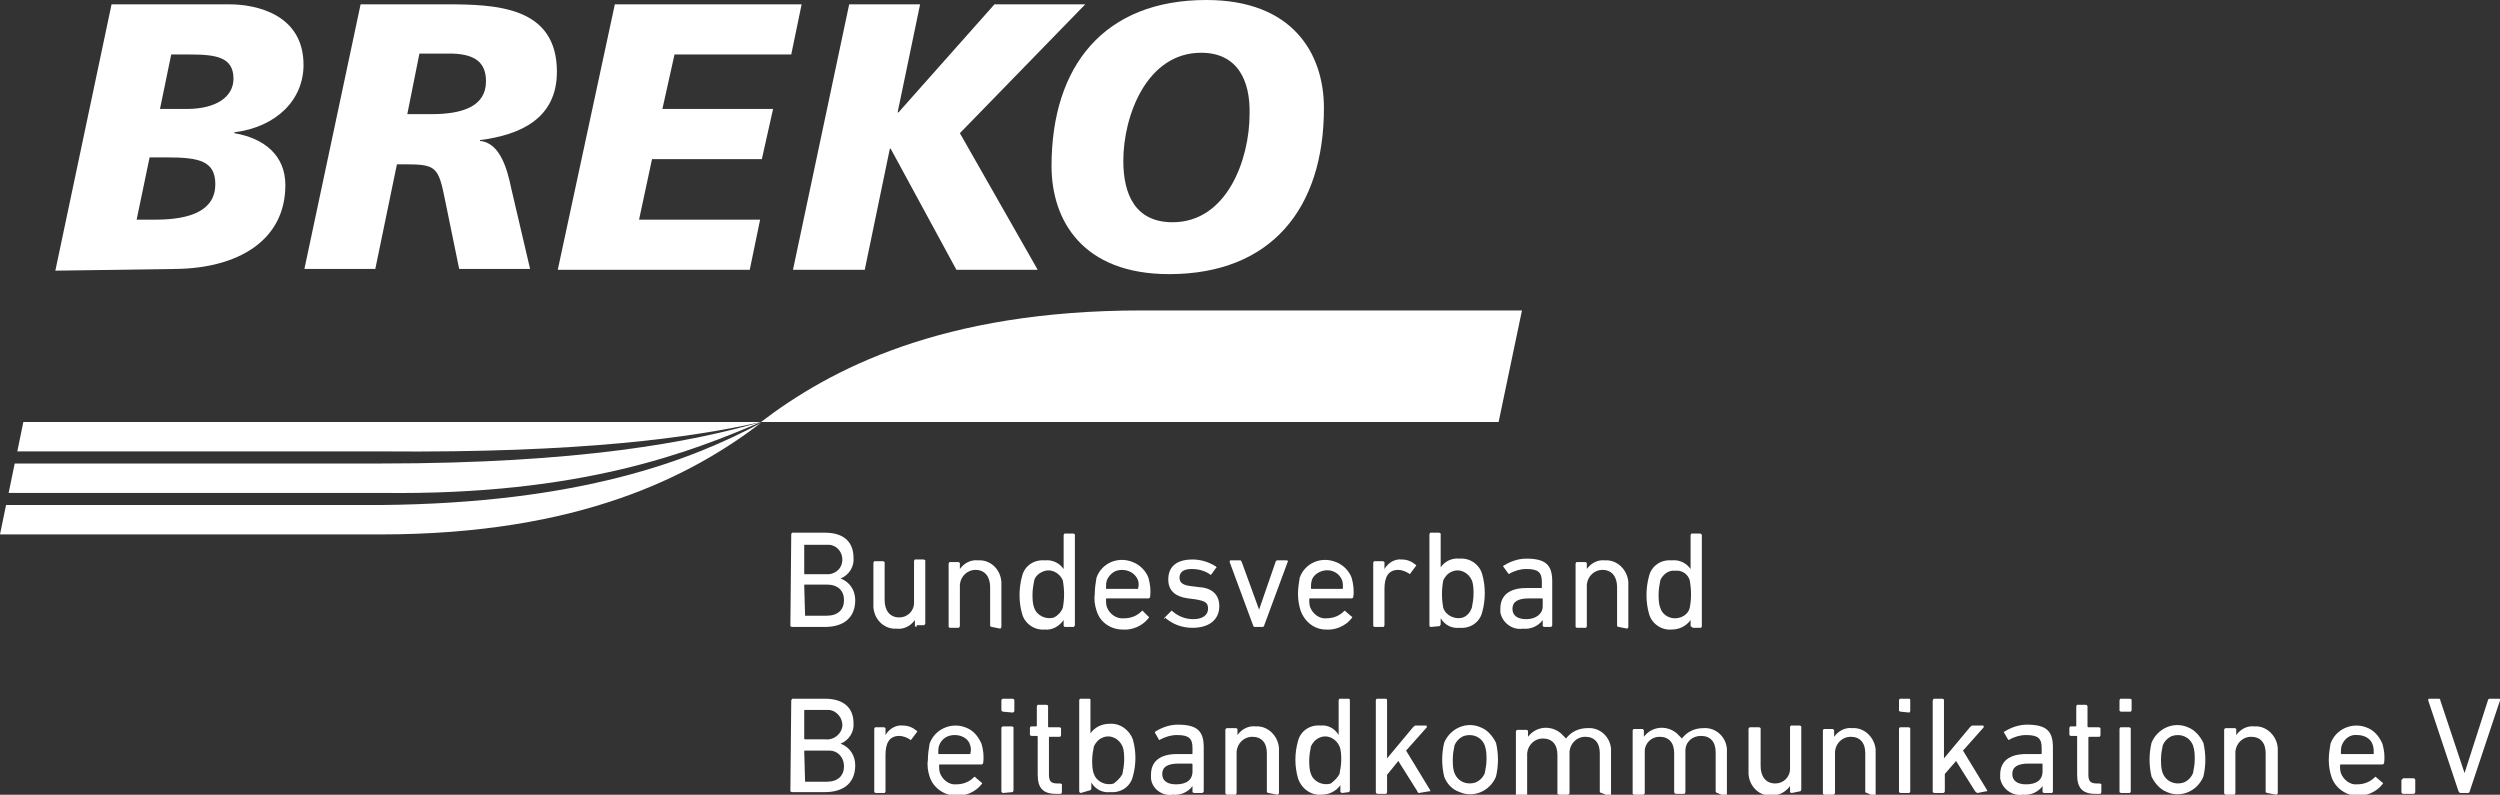 <?xml version="1.0" encoding="utf-8"?>
<!-- Generator: Adobe Illustrator 26.2.1, SVG Export Plug-In . SVG Version: 6.00 Build 0)  -->
<svg version="1.1" id="Ebene_1" xmlns="http://www.w3.org/2000/svg" xmlns:xlink="http://www.w3.org/1999/xlink" x="0px" y="0px"
	 width="289.1px" height="91.9px" viewBox="0 0 289.1 91.9" style="enable-background:new 0 0 289.1 91.9;" xml:space="preserve">
<rect x="0" y="0" width="289.1" height="91.9" fill="#333333" stroke="none"/>
<style type="text/css">
	.st0{fill:#FFFFFF;}
</style>
<g id="Ebene_2_00000001643235023133561020000006487901689744046505_">
	<g id="Ebene_1-2">
		<path class="st0" d="M12.9,0.5h13.6c3.2,0,8.6,1.2,8.6,7c0,4.1-3.2,7.2-8,7.8v0.1c3.5,0.6,5.9,2.6,5.9,6c0,6.5-5.6,9.6-12.6,9.7
			l-14,0.2L12.9,0.5z M15.8,25.4H18c4.1,0,6.9-1.1,6.9-4.1c0-2.7-1.9-3.1-5.6-3.1h-2L15.8,25.4z M18.5,12.6h3.1
			c3.4,0,5.4-1.4,5.4-3.5c0-2.5-2-2.8-5.1-2.8h-2.1L18.5,12.6z"/>
		<path class="st0" d="M41.7,0.5h9.8c5.8,0,12.9,0.2,12.9,7.8c0,5.4-4.2,7.3-8.9,7.9v0.1c2.4,0.2,3.2,3.5,3.6,5.4l2.2,9.4h-8.2
			l-1.6-7.8c-0.8-4-1-4.3-4.7-4.3h-0.9l-2.5,12.1h-8.2L41.7,0.5z M47.1,13.2h2.8c3.6,0,6.3-0.9,6.3-3.8c0-2.2-1.3-3.1-3.8-3.2h-3.9
			L47.1,13.2z"/>
		<polygon class="st0" points="71.1,0.5 64.5,31.2 86.7,31.2 87.9,25.4 73.9,25.4 75.4,18.4 88.1,18.4 89.4,12.6 76.6,12.6 78,6.3 
			91.5,6.3 92.7,0.5 		"/>
		<polygon class="st0" points="115,0.5 103.9,13 103.8,13 106.4,0.5 98.2,0.5 91.7,31.2 100,31.2 102.9,17.2 103,17.2 110.6,31.2 
			120,31.2 111,15.4 125.5,0.5 		"/>
		<path class="st0" d="M135.2,31.7c-10,0-13.6-6.2-13.6-12.5c0-11.6,6.1-19.2,17.9-19.2c10,0,13.6,6.2,13.6,12.5
			C153.1,24.1,147,31.7,135.2,31.7 M138.9,6.1c-6.3,0-9,7.3-9,12.5c0,3.9,1.4,7.1,5.7,7.1c6.3,0,8.9-7.3,8.9-12.5
			C144.6,9.3,143.1,6.1,138.9,6.1"/>
		<path class="st0" d="M176,35.9h-44c-23.1,0-36,6.8-44,12.9h85.3L176,35.9z"/>
		<path class="st0" d="M44,58.4H0.7L0,61.8h44c23.1,0,36-6.8,44-12.9C80,53.2,67.1,58.2,44,58.4"/>
		<path class="st0" d="M2,52.2h42.2C67.3,52.4,80,50.6,88,48.8H2.7L2,52.2z"/>
		<path class="st0" d="M1.7,53.6L1,57h43.2C67.3,57.3,80,52.2,88,48.8c-8,2.3-20.9,4.8-44,4.8H1.7z"/>
		<path class="st0" d="M93.1,71.2h2.5c1.3,0,2-0.7,2-1.8s-0.7-1.8-2-1.8h-2.5c-0.1,0-0.1,0-0.1,0.1L93.1,71.2
			C93,71.2,93,71.2,93.1,71.2 M95.5,66.4c0.9,0.1,1.8-0.5,1.9-1.5c0.1-0.9-0.5-1.8-1.5-1.9c-0.2,0-0.3,0-0.5,0h-2.4
			C93,63,93,63,93,63.1v3.2c0,0.1,0,0.1,0.1,0.1H95.5z M91.5,61.8c0-0.1,0.1-0.2,0.1-0.2c0,0,0,0,0,0h3.8c2.2,0,3.3,1.1,3.3,2.9
			c0.1,1-0.5,2-1.5,2.4l0,0c1.1,0.4,1.7,1.4,1.7,2.5c0,2-1.3,3.1-3.5,3.1h-3.8c-0.1,0-0.2-0.1-0.2-0.1c0,0,0,0,0,0L91.5,61.8z"/>
		<path class="st0" d="M106,72.5c-0.1,0-0.2-0.1-0.2-0.1c0,0,0,0,0,0v-0.7l0,0c-0.5,0.7-1.3,1.1-2.1,1c-1.4,0.1-2.6-1-2.7-2.5
			c0-0.1,0-0.3,0-0.4v-4.7c0-0.1,0.1-0.2,0.1-0.2c0,0,0,0,0,0h1c0.1,0,0.2,0.1,0.2,0.1c0,0,0,0,0,0v4.4c0,1.2,0.6,2,1.7,2
			c0.9,0,1.7-0.7,1.7-1.7c0-0.1,0-0.1,0-0.2v-4.6c0-0.1,0.1-0.2,0.1-0.2c0,0,0,0,0,0h1c0.1,0,0.2,0.1,0.2,0.1c0,0,0,0,0,0v7.3
			c0,0.1-0.1,0.1-0.1,0.2c0,0,0,0,0,0H106z"/>
		<path class="st0" d="M114.7,72.5c-0.1,0-0.2-0.1-0.2-0.1c0,0,0,0,0,0v-4.5c0-1.2-0.6-2-1.7-2c-0.9,0-1.7,0.7-1.8,1.7
			c0,0.1,0,0.1,0,0.2v4.6c0,0.1-0.1,0.1-0.1,0.2c0,0,0,0,0,0h-1c-0.1,0-0.1,0-0.2-0.1c0,0,0,0,0,0v-7.3c0-0.1,0.1-0.2,0.1-0.2
			c0,0,0,0,0,0h1c0.1,0,0.2,0.1,0.2,0.1c0,0,0,0,0,0v0.7l0,0c0.5-0.7,1.3-1.1,2.1-1c1.4-0.1,2.6,1,2.7,2.5c0,0.1,0,0.3,0,0.4v4.8
			c0,0.1-0.1,0.1-0.1,0.2c0,0,0,0,0,0L114.7,72.5z"/>
		<path class="st0" d="M122.9,70.3c0.2-1,0.2-2.1,0-3.2c-0.4-0.9-1.4-1.4-2.3-1c-0.5,0.2-0.9,0.6-1,1c-0.1,0.5-0.2,1.1-0.2,1.6
			c0,0.5,0,1.1,0.2,1.6c0.3,0.9,1.4,1.4,2.3,1.1C122.3,71.2,122.7,70.8,122.9,70.3 M123.2,72.5c-0.1,0-0.1,0-0.2-0.1c0,0,0,0,0,0
			v-0.7l0,0c-0.5,0.7-1.3,1.2-2.2,1.1c-1.2,0.1-2.3-0.7-2.6-1.8c-0.2-0.7-0.3-1.4-0.3-2.2c0-0.7,0.1-1.5,0.3-2.2
			c0.3-1.2,1.4-1.9,2.6-1.8c0.9-0.1,1.7,0.3,2.2,1l0,0v-3.9c0-0.1,0.1-0.2,0.1-0.2c0,0,0,0,0,0h1c0.1,0,0.2,0.1,0.2,0.1c0,0,0,0,0,0
			v10.5c0,0.1-0.1,0.1-0.1,0.2c0,0,0,0,0,0L123.2,72.5z"/>
		<path class="st0" d="M131.6,68.1C131.6,68.1,131.7,68.1,131.6,68.1c0.1-0.4,0.1-0.7,0-1c-0.4-1-1.5-1.4-2.5-1.1
			c-0.5,0.2-0.9,0.6-1.1,1.1c-0.1,0.3-0.1,0.6-0.1,0.9c0,0.1,0,0.1,0.1,0.1H131.6z M126.8,70.6c-0.2-0.6-0.3-1.3-0.2-1.9
			c0-0.7,0.1-1.3,0.2-1.9c0.6-1.7,2.5-2.5,4.2-1.8c0.8,0.3,1.5,1,1.8,1.8c0.2,0.7,0.3,1.5,0.2,2.2c0,0.1-0.1,0.2-0.2,0.2
			c0,0,0,0,0,0H128c-0.1,0-0.1,0-0.1,0.1c0,0.3,0,0.6,0.1,0.9c0.3,0.8,1.1,1.4,2,1.3c0.8,0,1.5-0.3,2-0.8c0.1-0.1,0.2-0.1,0.2,0
			l0.6,0.6c0.1,0,0.1,0.1,0,0.2c0,0,0,0,0,0c-0.7,0.9-1.9,1.4-3,1.3C128.5,72.8,127.2,72,126.8,70.6"/>
		<path class="st0" d="M134.7,71.6c-0.1-0.1-0.1-0.2,0-0.2l0.7-0.7c0-0.1,0.1-0.1,0.2,0c0,0,0,0,0,0c0.7,0.6,1.5,0.9,2.4,0.9
			c1.1,0,1.7-0.5,1.7-1.2s-0.3-0.9-1.5-1.1l-0.8-0.1c-1.5-0.2-2.3-0.9-2.3-2.2c0-1.5,1-2.3,2.8-2.3c1,0,1.9,0.3,2.7,0.8
			c0.1,0.1,0.1,0.2,0,0.2c0,0,0,0,0,0l-0.5,0.7c-0.1,0.1-0.2,0.1-0.2,0c0,0,0,0,0,0c-0.6-0.4-1.3-0.6-2.1-0.6c-1,0-1.4,0.4-1.4,1
			s0.4,0.9,1.5,1l0.8,0.1c1.5,0.1,2.3,0.9,2.3,2.2c0,1.5-1.1,2.5-3.1,2.5c-1.2,0-2.3-0.4-3.2-1.2"/>
		<path class="st0" d="M145.1,72.5c-0.1,0-0.2-0.1-0.2-0.2l-2.7-7.3c0-0.1,0-0.2,0.1-0.2h1.1c0.1,0,0.1,0,0.2,0.2l2,5.5l0,0l1.9-5.5
			c0-0.1,0.1-0.2,0.2-0.2h1.1c0.1,0,0.2,0.1,0.1,0.2l-2.7,7.3c0,0.1-0.1,0.2-0.2,0.2H145.1z"/>
		<path class="st0" d="M155.2,68.1c0,0,0.1,0,0.1-0.1c0,0,0,0,0,0c0-0.3,0-0.6-0.1-0.9c-0.4-1-1.5-1.4-2.5-1c-0.5,0.2-0.9,0.6-1,1
			c-0.1,0.3-0.1,0.6-0.1,0.9c0,0.1,0,0.1,0.1,0.1H155.2z M150.4,70.6c-0.2-0.6-0.3-1.3-0.3-1.9c0-0.7,0.1-1.3,0.2-1.9
			c0.6-1.7,2.5-2.5,4.2-1.8c0.8,0.3,1.5,1,1.8,1.8c0.2,0.7,0.3,1.5,0.2,2.2c0,0.1-0.1,0.2-0.2,0.2h-4.8c-0.1,0-0.1,0-0.1,0.1
			c0,0.3,0,0.6,0.1,0.9c0.3,0.8,1.1,1.4,1.9,1.3c0.8,0,1.5-0.3,2-0.8c0.1-0.1,0.2-0.1,0.2,0l0.7,0.6c0.1,0,0.1,0.1,0,0.2
			c0,0,0,0,0,0c-0.7,0.9-1.9,1.4-3,1.3C152.1,72.8,150.9,72,150.4,70.6"/>
		<path class="st0" d="M159,72.5c-0.1,0-0.2-0.1-0.2-0.1c0,0,0,0,0,0v-7.3c0-0.1,0.1-0.2,0.1-0.2c0,0,0,0,0,0h1
			c0.1,0,0.2,0.1,0.2,0.1c0,0,0,0,0,0v0.8l0,0c0.4-0.7,1.2-1.2,2-1.1c0.6,0,1.1,0.2,1.6,0.6c0.1,0.1,0.1,0.1,0,0.2l-0.6,0.8
			c0,0.1-0.1,0.1-0.2,0c0,0,0,0,0,0c-0.3-0.2-0.8-0.4-1.2-0.4c-1.2,0-1.6,0.9-1.6,2.2v4.2c0,0.1-0.1,0.2-0.1,0.2c0,0,0,0,0,0
			L159,72.5z"/>
		<path class="st0" d="M170.2,70.3c0.1-0.5,0.2-1.1,0.2-1.6c0-0.5,0-1.1-0.2-1.6c-0.4-0.9-1.4-1.4-2.3-1c-0.5,0.2-0.8,0.6-1,1
			c-0.2,1.1-0.2,2.1,0,3.2c0.3,0.9,1.4,1.4,2.3,1.1C169.7,71.2,170,70.8,170.2,70.3 M165.5,72.5c-0.1,0-0.1,0-0.2-0.1c0,0,0,0,0,0
			V61.8c0-0.1,0.1-0.2,0.1-0.2c0,0,0,0,0,0h1c0.1,0,0.2,0.1,0.2,0.1c0,0,0,0,0,0v3.9l0,0c0.5-0.7,1.3-1.1,2.2-1
			c1.2-0.1,2.3,0.7,2.6,1.8c0.2,0.7,0.3,1.4,0.3,2.2c0,0.7-0.1,1.5-0.3,2.2c-0.3,1.2-1.4,1.9-2.6,1.8c-0.9,0.1-1.7-0.3-2.2-1.1l0,0
			v0.7c0,0.1-0.1,0.1-0.1,0.2c0,0,0,0,0,0L165.5,72.5z"/>
		<path class="st0" d="M178.4,70.1v-0.8c0-0.1,0-0.1-0.1-0.1h-1.5c-1.3,0-1.9,0.4-1.9,1.2s0.6,1.2,1.6,1.2
			C177.6,71.6,178.4,71,178.4,70.1 M178.6,72.5c-0.1,0-0.2-0.1-0.2-0.1c0,0,0,0,0,0v-0.7l0,0c-0.5,0.7-1.4,1.1-2.3,1
			c-1.2,0.2-2.4-0.7-2.6-1.9c0-0.1,0-0.2,0-0.4c0-1.6,1.1-2.4,3-2.4h1.7c0.1,0,0.1,0,0.1-0.1v-0.6c0-1.1-0.4-1.5-1.8-1.5
			c-0.7,0-1.3,0.2-1.9,0.5c0,0.1-0.1,0.1-0.2,0c0,0,0,0,0,0l-0.5-0.7c-0.1-0.1-0.1-0.2,0-0.2c0.8-0.5,1.7-0.8,2.6-0.8
			c2.2,0,3,0.7,3,2.6v5.1c0,0.1-0.1,0.1-0.1,0.2c0,0,0,0,0,0L178.6,72.5z"/>
		<path class="st0" d="M187.2,72.5c-0.1,0-0.2-0.1-0.2-0.1c0,0,0,0,0,0v-4.5c0-1.2-0.6-2-1.7-2c-0.9,0-1.7,0.7-1.8,1.7
			c0,0.1,0,0.1,0,0.2v4.6c0,0.1-0.1,0.2-0.1,0.2c0,0,0,0,0,0h-1c-0.1,0-0.1,0-0.2-0.1c0,0,0,0,0,0v-7.3c0-0.1,0.1-0.2,0.1-0.2
			c0,0,0,0,0,0h1c0.1,0,0.2,0.1,0.2,0.1c0,0,0,0,0,0v0.7l0,0c0.5-0.7,1.3-1.1,2.1-1c1.4-0.1,2.6,1.1,2.7,2.5c0,0.1,0,0.3,0,0.4v4.8
			c0,0.1-0.1,0.1-0.1,0.2c0,0,0,0,0,0L187.2,72.5z"/>
		<path class="st0" d="M195.4,70.3c0.2-1,0.2-2.1,0-3.2c-0.2-0.7-0.9-1.2-1.7-1.1c-0.7-0.1-1.4,0.4-1.7,1.1
			c-0.1,0.5-0.2,1.1-0.2,1.6c0,0.5,0,1.1,0.2,1.6c0.2,0.7,0.9,1.2,1.7,1.2C194.4,71.5,195.2,71.1,195.4,70.3 M195.7,72.5
			c-0.1,0-0.1,0-0.2-0.1c0,0,0,0,0,0v-0.7l0,0c-0.5,0.7-1.3,1.1-2.2,1.1c-1.2,0.1-2.3-0.7-2.6-1.8c-0.2-0.7-0.3-1.4-0.3-2.2
			c0-0.7,0.1-1.5,0.3-2.2c0.3-1.2,1.4-1.9,2.6-1.8c0.9-0.1,1.7,0.3,2.2,1l0,0v-3.9c0-0.1,0.1-0.2,0.1-0.2c0,0,0,0,0,0h1
			c0.1,0,0.2,0.1,0.2,0.2v0v10.5c0,0.1-0.1,0.2-0.1,0.2c0,0,0,0,0,0H195.7z"/>
		<path class="st0" d="M93.1,90.4h2.5c1.3,0,2-0.7,2-1.8c0-1-0.7-1.8-1.7-1.8c-0.1,0-0.2,0-0.3,0h-2.5c-0.1,0-0.1,0-0.1,0.1
			L93.1,90.4C93,90.4,93,90.4,93.1,90.4 M95.5,85.5c0.9,0.1,1.8-0.6,1.9-1.5c0.1-0.9-0.6-1.8-1.5-1.9c-0.1,0-0.2,0-0.4,0h-2.4
			c-0.1,0-0.1,0-0.1,0.1v3.2c0,0,0,0.1,0.1,0.1c0,0,0,0,0,0L95.5,85.5z M91.5,81c0-0.1,0.1-0.1,0.1-0.2c0,0,0,0,0,0h3.8
			c2.2,0,3.3,1.1,3.3,2.8c0.1,1-0.5,2-1.5,2.4l0,0c1.1,0.4,1.7,1.4,1.7,2.5c0,2-1.3,3.1-3.5,3.1h-3.8c-0.1,0-0.2-0.1-0.2-0.1
			c0,0,0,0,0,0L91.5,81z"/>
		<path class="st0" d="M101.3,91.7c-0.1,0-0.2-0.1-0.2-0.1c0,0,0,0,0,0v-7.3c0-0.1,0.1-0.2,0.1-0.2c0,0,0,0,0,0h1
			c0.1,0,0.2,0.1,0.2,0.1c0,0,0,0,0,0V85l0,0c0.4-0.7,1.2-1.2,2-1.1c0.6,0,1.1,0.2,1.6,0.6c0.1,0.1,0.1,0.1,0,0.2c0,0,0,0,0,0
			l-0.6,0.8c-0.1,0.1-0.1,0.1-0.2,0c0,0,0,0,0,0c-0.3-0.2-0.8-0.4-1.2-0.4c-1.2,0-1.6,0.9-1.6,2.2v4.2c0,0.1-0.1,0.2-0.1,0.2
			c0,0,0,0,0,0L101.3,91.7z"/>
		<path class="st0" d="M112.2,87.2C112.3,87.2,112.3,87.2,112.2,87.2C112.3,87.1,112.3,87.1,112.2,87.2c0.1-0.4,0.1-0.7,0-1
			c-0.2-0.8-1-1.2-1.8-1.2c-0.8,0-1.5,0.4-1.8,1.2c-0.1,0.3-0.1,0.6-0.1,0.9c0,0.1,0,0.1,0.1,0.1H112.2z M107.5,89.8
			c-0.2-0.6-0.3-1.3-0.2-1.9c0-0.7,0.1-1.3,0.2-1.9c0.6-1.7,2.5-2.5,4.1-1.9c0.9,0.3,1.5,1,1.9,1.9c0.2,0.7,0.3,1.4,0.2,2.2
			c0,0.1-0.1,0.2-0.2,0.2c0,0,0,0,0,0h-4.8c-0.1,0-0.1,0-0.1,0.1c0,0.3,0,0.6,0.1,0.9c0.3,0.8,1.1,1.4,1.9,1.3c0.8,0,1.5-0.3,2-0.8
			c0.1-0.1,0.2-0.1,0.2,0l0.7,0.6c0.1,0,0.1,0.1,0,0.2c0,0,0,0,0,0c-0.7,0.9-1.9,1.4-3,1.3C109.2,92,107.9,91.1,107.5,89.8"/>
		<path class="st0" d="M116,91.7c-0.1,0-0.2-0.1-0.2-0.2v0v-7.3c0-0.1,0.1-0.2,0.2-0.2h0h1c0.1,0,0.2,0.1,0.2,0.1c0,0,0,0,0,0v7.3
			c0,0.1-0.1,0.2-0.1,0.2c0,0,0,0,0,0L116,91.7z M116,82.3c-0.1,0-0.2-0.1-0.2-0.2v0V81c0-0.1,0.1-0.2,0.2-0.2h0h1.1
			c0.1,0,0.2,0.1,0.2,0.2v0v1.2c0,0.1-0.1,0.2-0.2,0.2h0L116,82.3z"/>
		<path class="st0" d="M122.1,91.8c-1.5,0-2.1-0.7-2.1-2.2v-4.4c0,0,0-0.1-0.1-0.1c0,0,0,0,0,0h-0.6c-0.1,0-0.2-0.1-0.2-0.1
			c0,0,0,0,0,0v-0.8c0-0.1,0.1-0.2,0.1-0.2c0,0,0,0,0,0h0.6c0,0,0.1,0,0.1-0.1v-2.2c0-0.1,0.1-0.2,0.1-0.2c0,0,0,0,0,0h1
			c0.1,0,0.2,0.1,0.2,0.1c0,0,0,0,0,0V84c0,0.1,0,0.1,0.1,0.1h1.2c0.1,0,0.2,0.1,0.2,0.1c0,0,0,0,0,0V85c0,0.1-0.1,0.2-0.1,0.2
			c0,0,0,0,0,0h-1.2c-0.1,0-0.1,0-0.1,0.1v4.3c0,0.8,0.3,1,1,1h0.3c0.1,0,0.2,0.1,0.2,0.1c0,0,0,0,0,0v0.9c0,0.1-0.1,0.2-0.1,0.2
			c0,0,0,0,0,0L122.1,91.8z"/>
		<path class="st0" d="M129.8,89.5c0.1-0.5,0.2-1.1,0.2-1.6c0-0.5,0-1.1-0.2-1.6c-0.4-0.9-1.4-1.4-2.3-1c-0.5,0.2-0.8,0.6-1,1
			c-0.1,0.5-0.2,1.1-0.2,1.6c0,0.5,0,1.1,0.2,1.6c0.3,0.9,1.4,1.4,2.3,1.1C129.2,90.3,129.6,89.9,129.8,89.5 M125,91.7
			c-0.1,0-0.2-0.1-0.2-0.2v0V81c0-0.1,0.1-0.2,0.1-0.2c0,0,0,0,0,0h1c0.1,0,0.2,0,0.2,0.1c0,0,0,0,0,0v3.9l0,0
			c0.5-0.7,1.3-1.1,2.2-1.1c1.2-0.1,2.3,0.7,2.7,1.8c0.4,1.4,0.4,2.9,0,4.3c-0.3,1.2-1.4,1.9-2.6,1.8c-0.9,0.1-1.7-0.3-2.2-1.1l0,0
			v0.7c0,0.1-0.1,0.2-0.2,0.2c0,0,0,0,0,0L125,91.7z"/>
		<path class="st0" d="M137.9,89.2v-0.8c0,0,0-0.1-0.1-0.1c0,0,0,0,0,0h-1.5c-1.3,0-1.9,0.4-1.9,1.2s0.6,1.2,1.6,1.2
			C137.2,90.7,137.9,90.2,137.9,89.2 M138.1,91.7c-0.1,0-0.2-0.1-0.2-0.1c0,0,0,0,0,0v-0.7l0,0c-0.5,0.7-1.4,1.1-2.3,1
			c-1.2,0.2-2.4-0.7-2.5-1.9c0-0.1,0-0.2,0-0.4c0-1.6,1.1-2.4,3-2.4h1.7c0.1,0,0.1,0,0.1-0.1v-0.6c0-1.1-0.4-1.5-1.8-1.5
			c-0.7,0-1.3,0.2-1.9,0.5c-0.1,0.1-0.2,0.1-0.2,0l-0.4-0.7c-0.1-0.1,0-0.2,0-0.2c0.8-0.5,1.7-0.8,2.6-0.8c2.2,0,3,0.7,3,2.6v5.1
			c0,0.1-0.1,0.2-0.2,0.2l0,0L138.1,91.7z"/>
		<path class="st0" d="M146.7,91.7c-0.1,0-0.2-0.1-0.2-0.1c0,0,0,0,0,0v-4.5c0-1.2-0.6-1.9-1.7-1.9c-0.9,0-1.7,0.7-1.8,1.7
			c0,0.1,0,0.1,0,0.2v4.6c0,0.1-0.1,0.2-0.1,0.2c0,0,0,0,0,0h-1c-0.1,0-0.2-0.1-0.2-0.2v0v-7.3c0-0.1,0.1-0.2,0.2-0.2l0,0h1
			c0.1,0,0.2,0.1,0.2,0.1c0,0,0,0,0,0v0.7l0,0c0.5-0.7,1.3-1.1,2.1-1c1.4-0.1,2.6,1.1,2.7,2.5c0,0.1,0,0.3,0,0.4v4.8
			c0,0.1-0.1,0.2-0.2,0.2l0,0L146.7,91.7z"/>
		<path class="st0" d="M154.9,89.5c0.1-0.5,0.2-1.1,0.2-1.6c0-0.5,0-1.1-0.2-1.6c-0.4-0.9-1.4-1.4-2.3-1c-0.5,0.2-0.8,0.6-1,1
			c-0.1,0.5-0.2,1.1-0.2,1.6c0,0.5,0,1.1,0.2,1.6c0.3,0.9,1.4,1.4,2.3,1.1C154.3,90.3,154.7,89.9,154.9,89.5 M155.2,91.7
			c-0.1,0-0.2-0.1-0.2-0.2v0v-0.7l0,0c-0.5,0.7-1.3,1.1-2.2,1.1c-1.2,0.1-2.3-0.7-2.7-1.9c-0.4-1.4-0.4-2.9,0-4.3
			c0.3-1.2,1.4-1.9,2.6-1.8c0.9-0.1,1.7,0.4,2.1,1.1l0,0V81c0-0.1,0.1-0.2,0.1-0.2c0,0,0,0,0,0h1c0.1,0,0.1,0,0.2,0.1c0,0,0,0,0,0
			v10.5c0,0.1-0.1,0.2-0.1,0.2c0,0,0,0,0,0L155.2,91.7z"/>
		<path class="st0" d="M164.1,91.7c-0.1,0-0.2-0.1-0.2-0.2l-2.2-3.5l-1.3,1.6v2c0,0.1-0.1,0.2-0.1,0.2c0,0,0,0,0,0h-1
			c-0.1,0-0.2-0.1-0.2-0.2v0V81c0-0.1,0.1-0.2,0.1-0.2c0,0,0,0,0,0h1c0.1,0,0.1,0,0.2,0.1c0,0,0,0,0,0v6.8l3-3.6
			c0.1-0.1,0.2-0.2,0.3-0.2h1.2c0.1,0,0.1,0.1,0.1,0.2l-2.4,2.7l2.8,4.6c0,0,0,0.1,0,0.1c0,0-0.1,0-0.1,0L164.1,91.7z"/>
		<path class="st0" d="M171.7,89.4c0.1-0.5,0.2-1,0.2-1.6c0-0.5,0-1-0.2-1.6c-0.4-1-1.4-1.4-2.4-1.1c-0.5,0.2-0.9,0.6-1.1,1.1
			c-0.1,0.5-0.2,1-0.2,1.6c0,0.5,0,1.1,0.2,1.6c0.4,1,1.4,1.4,2.4,1.1C171.1,90.3,171.5,89.9,171.7,89.4 M167,89.8
			c-0.3-1.3-0.3-2.6,0-3.9c0.7-1.7,2.6-2.5,4.2-1.8c0.8,0.3,1.4,1,1.8,1.8c0.3,1.3,0.3,2.6,0,3.9c-0.7,1.7-2.6,2.5-4.2,1.8
			C167.9,91.3,167.3,90.6,167,89.8"/>
		<path class="st0" d="M185.2,91.7c-0.1,0-0.2-0.1-0.2-0.1c0,0,0,0,0,0v-4.5c0-1.2-0.6-1.9-1.7-1.9c-0.9,0-1.7,0.7-1.8,1.7
			c0,0.1,0,0.1,0,0.2v4.6c0,0.1-0.1,0.2-0.2,0.2l0,0h-1c-0.1,0-0.2-0.1-0.2-0.1c0,0,0,0,0,0v-4.5c0-1.2-0.6-1.9-1.7-1.9
			c-0.9,0-1.7,0.7-1.8,1.7c0,0.1,0,0.2,0,0.2v4.6c0,0.1-0.1,0.2-0.1,0.2c0,0,0,0,0,0h-1c-0.1,0-0.2-0.1-0.2-0.2v0v-7.3
			c0-0.1,0.1-0.2,0.2-0.2l0,0h1c0.1,0,0.2,0.1,0.2,0.1c0,0,0,0,0,0v0.7l0,0c0.9-1.2,2.6-1.4,3.8-0.4c0.2,0.2,0.4,0.4,0.6,0.6l0,0
			c0.6-0.8,1.5-1.2,2.5-1.2c1.4-0.1,2.6,1,2.7,2.4c0,0.2,0,0.3,0,0.5v4.8c0,0.1-0.1,0.2-0.1,0.2c0,0,0,0,0,0L185.2,91.7z"/>
		<path class="st0" d="M198.6,91.7c-0.1,0-0.2-0.1-0.2-0.2v0v-4.5c0-1.2-0.6-1.9-1.7-1.9c-1,0-1.8,0.7-1.8,1.7c0,0.1,0,0.1,0,0.2
			v4.6c0,0.1-0.1,0.2-0.1,0.2c0,0,0,0,0,0h-1c-0.1,0-0.2-0.1-0.2-0.2v0v-4.5c0-1.2-0.6-1.9-1.7-1.9c-0.9,0-1.7,0.7-1.7,1.7
			c0,0.1,0,0.1,0,0.2v4.6c0,0.1-0.1,0.2-0.2,0.2l0,0h-1c-0.1,0-0.2-0.1-0.2-0.1c0,0,0,0,0,0v-7.3c0-0.1,0.1-0.2,0.1-0.2c0,0,0,0,0,0
			h1c0.1,0,0.2,0.1,0.2,0.2v0v0.7l0,0c0.9-1.2,2.6-1.4,3.8-0.4c0.2,0.2,0.4,0.4,0.6,0.6l0,0c0.6-0.8,1.5-1.2,2.5-1.2
			c1.4-0.1,2.6,1,2.7,2.4c0,0.2,0,0.3,0,0.5v4.8c0,0.1-0.1,0.2-0.2,0.2l0,0L198.6,91.7z"/>
		<path class="st0" d="M207.2,91.7c-0.1,0-0.2-0.1-0.2-0.1c0,0,0,0,0,0v-0.7l0,0c-0.5,0.7-1.3,1.1-2.1,1.1c-1.4,0.1-2.6-1-2.7-2.5
			c0-0.1,0-0.3,0-0.4v-4.8c0-0.1,0.1-0.2,0.2-0.2l0,0h1c0.1,0,0.2,0.1,0.2,0.1c0,0,0,0,0,0v4.4c0,1.2,0.6,2,1.7,2
			c0.9,0,1.7-0.7,1.7-1.7c0-0.1,0-0.2,0-0.3v-4.5c0-0.1,0.1-0.2,0.1-0.2c0,0,0,0,0,0h1c0.1,0,0.2,0.1,0.2,0.1c0,0,0,0,0,0v7.3
			c0,0.1-0.1,0.2-0.1,0.2c0,0,0,0,0,0L207.2,91.7z"/>
		<path class="st0" d="M215.9,91.7c-0.1,0-0.2-0.1-0.2-0.1c0,0,0,0,0,0v-4.5c0-1.2-0.6-1.9-1.7-1.9c-0.9,0-1.7,0.7-1.8,1.7
			c0,0.1,0,0.1,0,0.2v4.6c0,0.1-0.1,0.2-0.2,0.2l0,0h-1c-0.1,0-0.2-0.1-0.2-0.1c0,0,0,0,0,0v-7.3c0-0.1,0.1-0.2,0.1-0.2c0,0,0,0,0,0
			h1c0.1,0,0.2,0.1,0.2,0.2v0v0.7l0,0c0.5-0.7,1.3-1.1,2.1-1c1.4-0.1,2.6,1.1,2.7,2.5c0,0.1,0,0.3,0,0.4v4.8c0,0.1-0.1,0.2-0.1,0.2
			c0,0,0,0,0,0L215.9,91.7z"/>
		<path class="st0" d="M219.8,91.7c-0.1,0-0.2-0.1-0.2-0.1c0,0,0,0,0,0v-7.3c0-0.1,0.1-0.2,0.1-0.2c0,0,0,0,0,0h1
			c0.1,0,0.2,0.1,0.2,0.1c0,0,0,0,0,0v7.3c0,0.1-0.1,0.2-0.1,0.2c0,0,0,0,0,0L219.8,91.7z M219.8,82.3c-0.1,0-0.2-0.1-0.2-0.1
			c0,0,0,0,0,0V81c0-0.1,0.1-0.2,0.1-0.2c0,0,0,0,0,0h1.1c0.1,0,0.1,0.1,0.1,0.2v1.2c0,0.1-0.1,0.2-0.1,0.2c0,0,0,0,0,0L219.8,82.3z
			"/>
		<path class="st0" d="M228.7,91.7c-0.1,0-0.2-0.1-0.3-0.2l-2.2-3.5l-1.3,1.5v2c0,0.1-0.1,0.2-0.2,0.2l0,0h-1
			c-0.1,0-0.2-0.1-0.2-0.1c0,0,0,0,0,0V81c0-0.1,0.1-0.1,0.1-0.2c0,0,0,0,0,0h1c0.1,0,0.2,0.1,0.2,0.1c0,0,0,0,0,0v6.8l3-3.6
			c0.1-0.1,0.2-0.2,0.3-0.2h1.2c0.1,0,0.1,0.1,0.1,0.2l-2.4,2.7l2.8,4.6c0,0,0,0.1,0,0.1c0,0,0,0-0.1,0L228.7,91.7z"/>
		<path class="st0" d="M236.2,89.2v-0.8c0-0.1,0-0.1-0.1-0.1h-1.5c-1.3,0-1.9,0.4-1.9,1.2s0.6,1.2,1.6,1.2
			C235.5,90.7,236.2,90.2,236.2,89.2 M236.4,91.7c-0.1,0-0.2-0.1-0.2-0.1c0,0,0,0,0,0v-0.7l0,0c-0.5,0.7-1.4,1.1-2.3,1
			c-1.2,0.2-2.4-0.7-2.6-1.9c0-0.1,0-0.2,0-0.4c0-1.6,1.1-2.4,3-2.4h1.7c0.1,0,0.1,0,0.1-0.1v-0.6c0-1.1-0.4-1.5-1.8-1.5
			c-0.7,0-1.3,0.2-1.9,0.5c0,0.1-0.1,0.1-0.2,0c0,0,0,0,0,0l-0.4-0.7c-0.1-0.1-0.1-0.2,0-0.2c0.8-0.5,1.7-0.8,2.6-0.8
			c2.2,0,3,0.7,3,2.6v5.1c0,0.1-0.1,0.2-0.1,0.2c0,0,0,0,0,0L236.4,91.7z"/>
		<path class="st0" d="M242.3,91.8c-1.5,0-2.1-0.7-2.1-2.2v-4.4c0-0.1,0-0.1-0.1-0.1h-0.6c-0.1,0-0.2-0.1-0.2-0.1c0,0,0,0,0,0v-0.8
			c0-0.1,0.1-0.2,0.1-0.2c0,0,0,0,0,0h0.6c0.1,0,0.1,0,0.1-0.1v-2.2c0-0.1,0.1-0.2,0.1-0.2c0,0,0,0,0,0h1c0.1,0,0.2,0.1,0.2,0.2v0
			V84c0,0,0,0.1,0.1,0.1c0,0,0,0,0,0h1.2c0.1,0,0.2,0.1,0.2,0.1c0,0,0,0,0,0V85c0,0.1-0.1,0.2-0.1,0.2c0,0,0,0,0,0h-1.2
			c0,0-0.1,0-0.1,0.1c0,0,0,0,0,0v4.3c0,0.8,0.3,1,1,1h0.3c0.1,0,0.2,0.1,0.2,0.1c0,0,0,0,0,0v0.9c0,0.1-0.1,0.2-0.1,0.2
			c0,0,0,0,0,0L242.3,91.8z"/>
		<path class="st0" d="M245.3,91.7c-0.1,0-0.2-0.1-0.2-0.1c0,0,0,0,0,0v-7.3c0-0.1,0.1-0.2,0.1-0.2c0,0,0,0,0,0h1
			c0.1,0,0.2,0.1,0.2,0.1c0,0,0,0,0,0v7.3c0,0.1-0.1,0.2-0.1,0.2c0,0,0,0,0,0L245.3,91.7z M245.3,82.3c-0.1,0-0.2-0.1-0.2-0.1
			c0,0,0,0,0,0V81c0-0.1,0.1-0.2,0.1-0.2c0,0,0,0,0,0h1.1c0.1,0,0.2,0.1,0.2,0.1c0,0,0,0,0,0v1.2c0,0.1-0.1,0.2-0.1,0.2c0,0,0,0,0,0
			L245.3,82.3z"/>
		<path class="st0" d="M253.6,89.4c0.1-0.5,0.2-1,0.2-1.6c0-0.5,0-1-0.2-1.6c-0.4-1-1.4-1.4-2.4-1.1c-0.5,0.2-0.9,0.6-1.1,1.1
			c-0.1,0.5-0.2,1-0.2,1.6c0,0.5,0,1.1,0.2,1.6c0.4,1,1.4,1.4,2.4,1.1C253,90.3,253.4,89.9,253.6,89.4 M248.8,89.8
			c-0.3-1.3-0.3-2.6,0-3.9c0.7-1.7,2.6-2.5,4.2-1.8c0.8,0.3,1.4,1,1.8,1.8c0.3,1.3,0.3,2.6,0,3.9c-0.7,1.7-2.6,2.5-4.2,1.8
			C249.8,91.3,249.2,90.6,248.8,89.8"/>
		<path class="st0" d="M262.2,91.7c-0.1,0-0.2-0.1-0.2-0.1c0,0,0,0,0,0v-4.5c0-1.2-0.6-1.9-1.7-1.9c-0.9,0-1.7,0.7-1.8,1.7
			c0,0.1,0,0.1,0,0.2v4.6c0,0.1-0.1,0.2-0.1,0.2c0,0,0,0,0,0h-1c-0.1,0-0.2-0.1-0.2-0.2v0v-7.3c0-0.1,0.1-0.2,0.2-0.2l0,0h1
			c0.1,0,0.2,0.1,0.2,0.1c0,0,0,0,0,0v0.7l0,0c0.5-0.7,1.3-1.1,2.1-1c1.4-0.1,2.6,1.1,2.7,2.5c0,0.1,0,0.3,0,0.4v4.8
			c0,0.1-0.1,0.2-0.2,0.2l0,0L262.2,91.7z"/>
		<path class="st0" d="M274.4,87.2c0.1,0,0.1,0,0.1-0.1c0-0.3,0-0.6-0.1-0.9c-0.2-0.8-1-1.2-1.8-1.2c-0.8-0.1-1.5,0.4-1.8,1.2
			c-0.1,0.3-0.1,0.6-0.1,0.9c0,0.1,0,0.1,0.1,0.1H274.4z M269.6,89.8c-0.2-0.6-0.3-1.3-0.3-1.9c0-0.7,0.1-1.3,0.2-1.9
			c0.6-1.7,2.5-2.5,4.1-1.9c0.9,0.3,1.5,1,1.9,1.9c0.2,0.7,0.3,1.4,0.2,2.2c0,0.1-0.1,0.2-0.2,0.2h-4.8c0,0-0.1,0-0.1,0.1
			c0,0,0,0,0,0c0,0.3,0,0.6,0.1,0.9c0.3,0.8,1.1,1.4,1.9,1.3c0.8,0,1.5-0.3,2-0.8c0.1-0.1,0.1-0.1,0.2,0c0,0,0,0,0,0l0.7,0.6
			c0.1,0,0.1,0.1,0,0.2c0,0,0,0,0,0c-0.7,0.9-1.9,1.4-3,1.3C271.3,92,270,91.1,269.6,89.8"/>
		<path class="st0" d="M277.9,90h1.2c0.1,0,0.2,0.1,0.2,0.2v1.4c0,0.1-0.1,0.2-0.2,0.2h-1.2c-0.1,0-0.2-0.1-0.2-0.2v-1.4
			C277.8,90.1,277.9,90,277.9,90z"/>
		<path class="st0" d="M284.5,91.7c-0.1,0-0.1-0.1-0.2-0.2L280.8,81c0-0.1,0-0.2,0.1-0.2h1.1c0.1,0,0.2,0,0.2,0.2l2.8,8.4l0,0
			l2.7-8.4c0-0.1,0.1-0.2,0.2-0.2h1.1c0.1,0,0.2,0.1,0.1,0.2l-3.5,10.5c0,0.1-0.1,0.2-0.2,0.2L284.5,91.7z"/>
	</g>
</g>
</svg>
